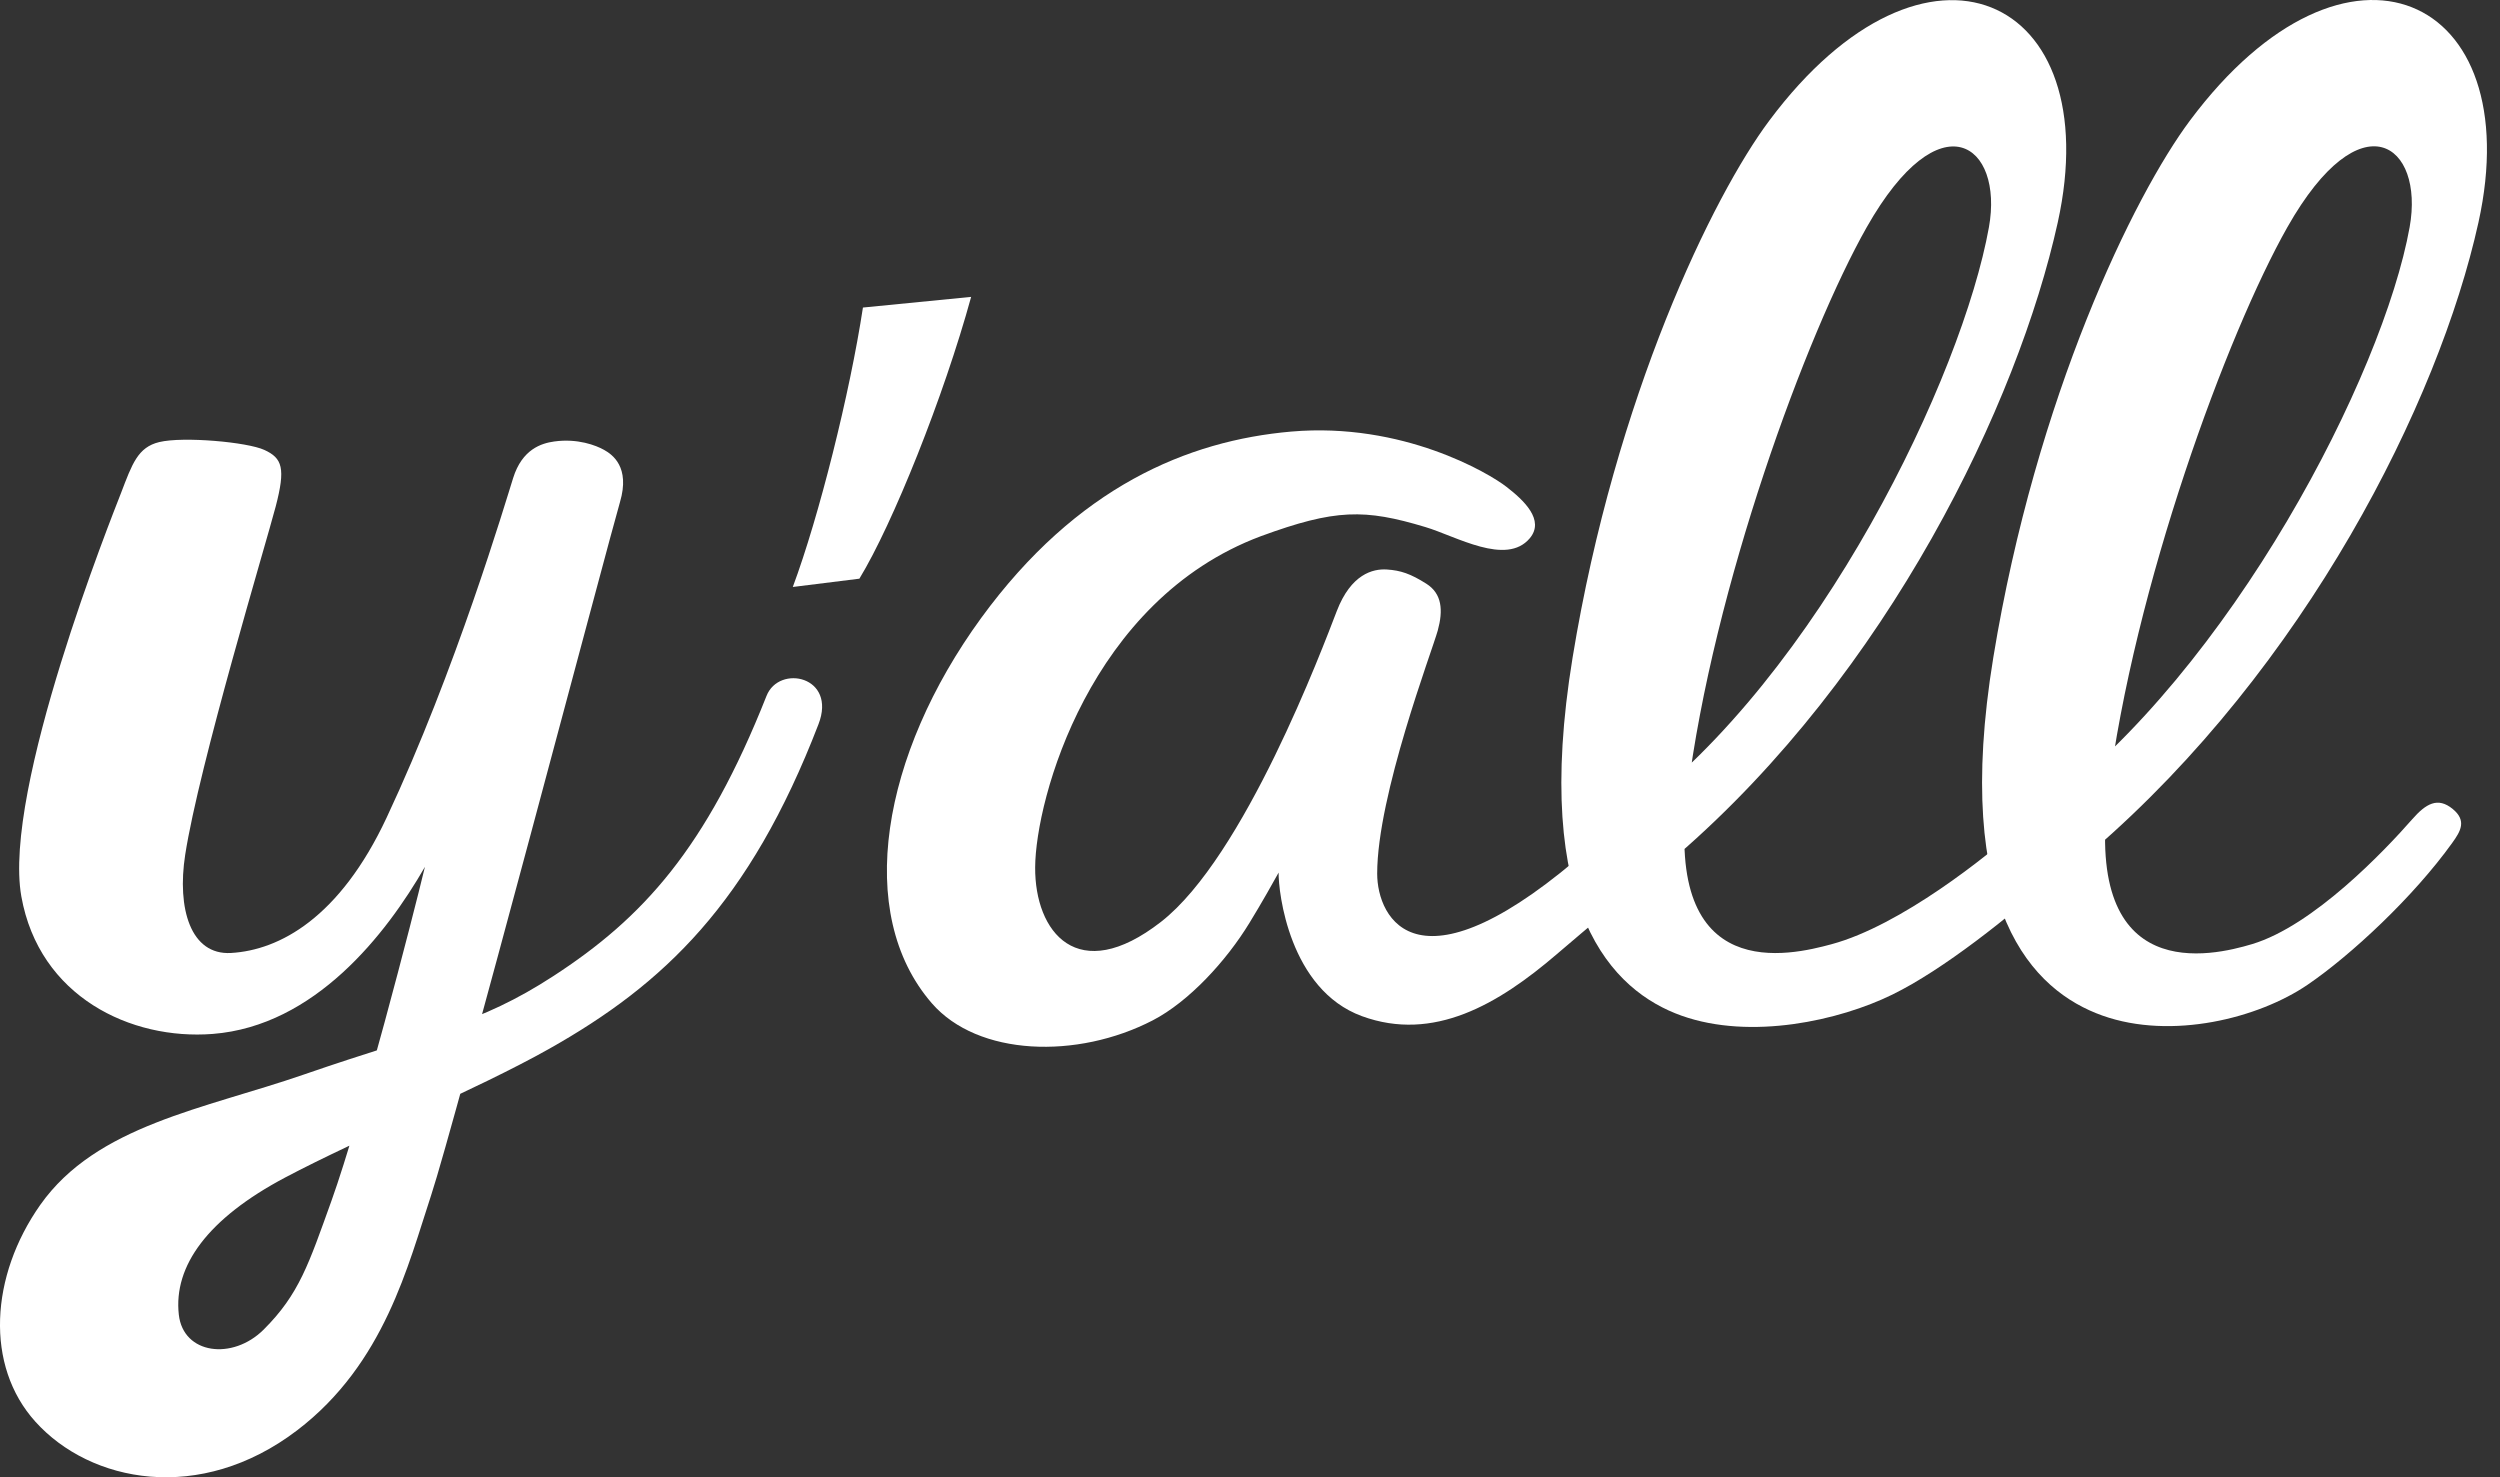 <?xml version="1.0" encoding="utf-8"?>
<svg xmlns="http://www.w3.org/2000/svg" width="110" height="65" viewBox="0 0 110 65" fill="none">
<rect x="0" y="0" width="110" height="65" fill="#333333" stroke="none"/>
<path d="M5.328 21.685C5.816 20.409 6.064 19.679 7.008 19.451C8.069 19.197 10.883 19.451 11.632 19.797C12.426 20.161 12.569 20.604 12.133 22.278C11.697 23.945 8.76 33.667 8.148 37.613C7.783 39.971 8.382 42.035 10.166 41.931C12.296 41.807 14.946 40.387 17.01 35.979C20.058 29.486 22.252 22.063 22.578 21.034C22.975 19.764 23.822 19.503 24.388 19.425C25.411 19.282 26.225 19.595 26.583 19.797C26.941 19.998 27.735 20.545 27.28 22.089C26.824 23.632 19.98 49.543 18.97 52.591C17.961 55.645 16.919 60.001 13.077 62.932C8.799 66.194 3.973 65.237 1.557 62.554C-0.67 60.086 -0.429 56.14 1.772 53.014C4.247 49.511 8.968 48.801 13.377 47.277C18.97 45.343 21.035 45.102 24.349 42.947C28.289 40.387 31.063 37.346 33.727 30.619C34.28 29.219 36.833 29.753 36.012 31.87C32.978 39.749 29.201 43.311 24.16 46.15C20.97 47.948 15.825 50.077 12.55 51.809C9.144 53.613 7.627 55.697 7.868 57.846C8.063 59.591 10.231 59.864 11.599 58.504C13.168 56.941 13.585 55.612 14.588 52.825C15.877 49.23 18.169 40.342 18.697 38.141C16.991 41.11 13.852 45.141 9.359 45.493C5.758 45.773 1.727 43.858 0.939 39.443C0.105 34.748 4.95 22.662 5.328 21.685" fill="white"/>
<path d="M62.712 23.189C64.067 23.593 66.275 24.915 67.31 23.684C67.981 22.883 67.049 22.011 66.281 21.418C65.513 20.819 61.716 18.566 56.819 18.989C52.261 19.386 47.383 21.418 43.17 27.194C38.801 33.192 37.57 40.192 41.002 44.145C43.027 46.476 47.396 46.619 50.724 44.894C52.306 44.073 53.954 42.289 54.983 40.596C55.51 39.736 56.044 38.785 56.259 38.395C56.246 39.248 56.728 43.539 59.925 44.711C63.077 45.864 65.929 44.19 68.508 41.976C71.64 39.293 72.624 38.629 73.151 37.659C73.679 36.688 73.939 35.972 73.659 35.568C73.385 35.165 73.946 33.394 72.962 34.442C72.142 35.315 71.165 36.239 70.025 37.248C62.374 44.034 60.596 40.407 60.596 38.44C60.596 34.989 63.012 28.646 63.26 27.748C63.507 26.849 63.448 26.12 62.758 25.683C62.068 25.247 61.632 25.097 61.019 25.058C60.407 25.019 59.444 25.26 58.818 26.888C58.2 28.49 54.748 37.711 51.082 40.563C47.416 43.415 45.527 41.012 45.547 38.16C45.566 35.152 47.956 26.406 55.478 23.593C58.76 22.388 60.049 22.388 62.712 23.189" fill="white"/>
<path d="M106.135 36.05C106.74 35.36 107.261 35.054 107.919 35.595C108.544 36.109 108.27 36.571 107.899 37.086C106.2 39.456 103.452 42.022 101.531 43.331C99.382 44.796 95.559 45.773 92.505 44.685C89.464 43.604 85.882 40.075 87.706 28.926C89.588 17.439 93.886 8.616 96.36 5.301C103.269 -3.952 111.259 -0.221 109.052 9.788C107.3 17.719 101.426 29.363 92.095 37.411C89.021 40.062 87.237 37.548 89.842 35.621C98.203 29.441 104.858 16.482 106.024 9.996C106.682 6.343 103.888 4.272 100.645 9.996C98.001 14.665 93.885 25.833 92.752 34.95C91.704 43.389 97.304 42.08 99.095 41.54C101.798 40.726 104.936 37.418 106.135 36.05" fill="white"/>
<path d="M88.808 36.441C89.72 35.621 89.55 35.953 90.208 36.5C90.833 37.014 91.113 37.959 90.638 38.375C88.339 40.4 85.519 42.654 83.266 43.761C80.928 44.907 77.041 45.773 73.993 44.692C70.952 43.611 67.371 40.081 69.194 28.933C71.076 17.446 75.374 8.616 77.848 5.308C84.757 -3.946 92.748 -0.215 90.54 9.794C88.788 17.726 83.103 29.597 73.778 37.652C70.705 40.303 69.122 37.789 71.727 35.862C80.088 29.682 86.347 16.495 87.512 10.003C88.17 6.349 85.376 4.279 82.133 10.003C79.489 14.672 75.374 25.84 74.241 34.956C73.192 43.396 78.78 42.035 80.583 41.547C83.638 40.726 87.48 37.633 88.808 36.441" fill="white"/>
<path d="M42.73 13.063C41.525 17.459 39.278 23.059 37.813 25.462L34.883 25.827C36.035 22.74 37.396 17.296 37.969 13.532L42.73 13.063Z" fill="white"/>
</svg>